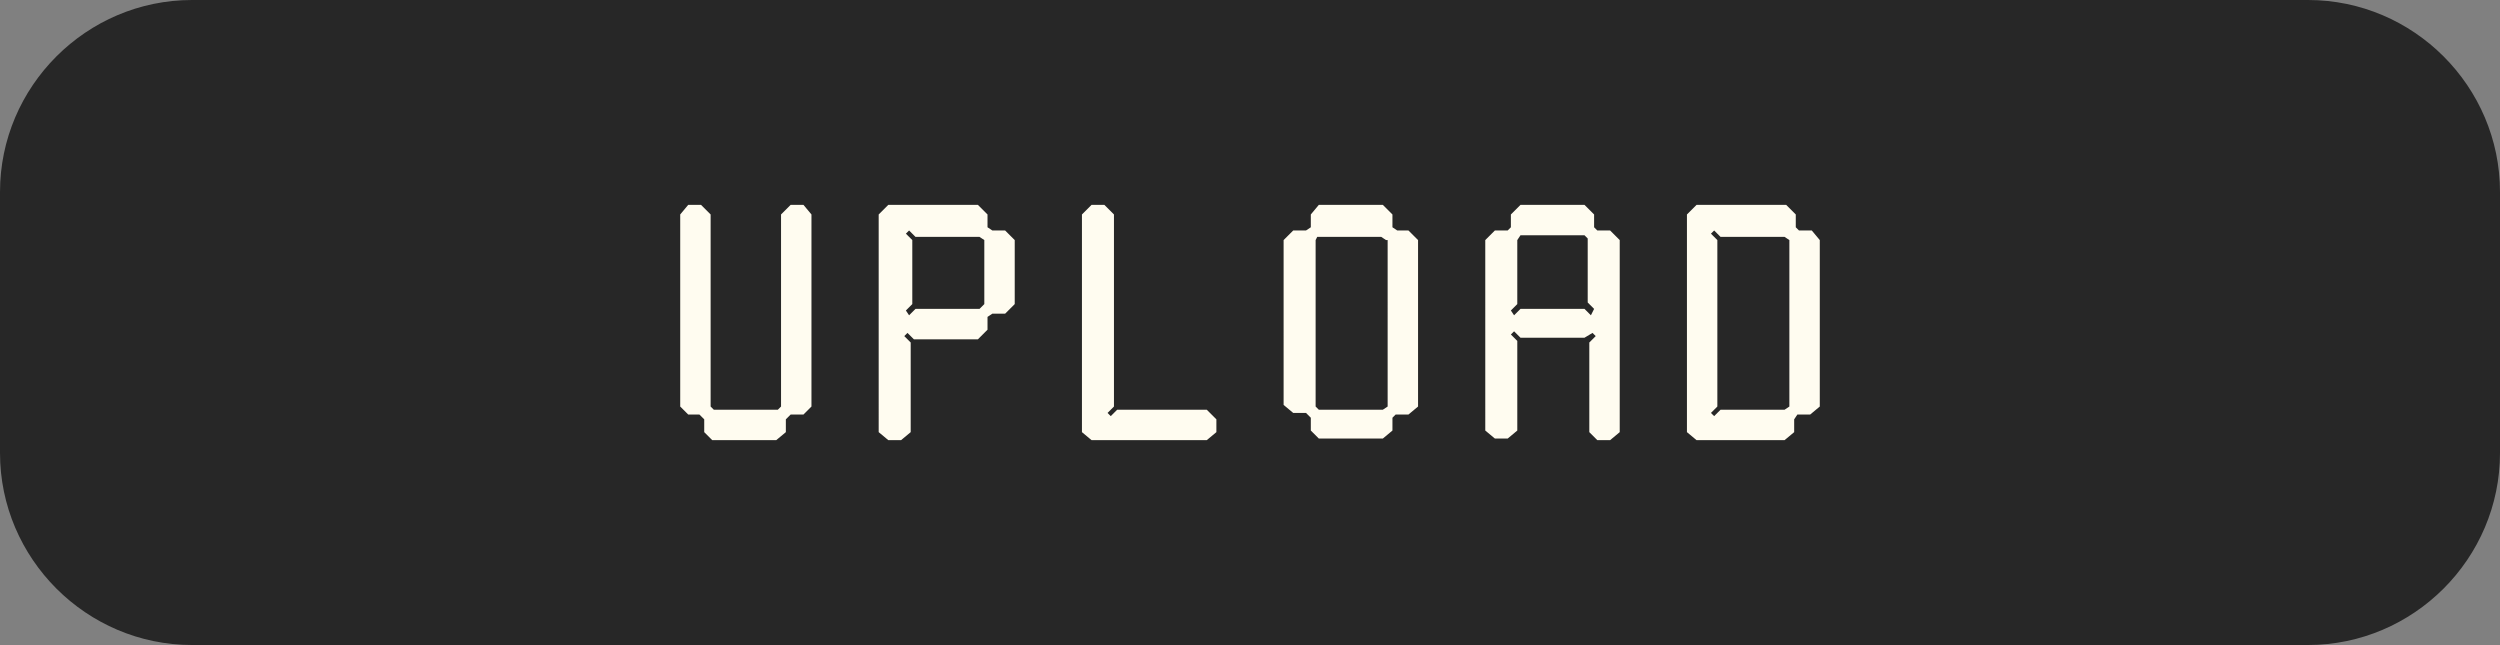 <?xml version="1.0" encoding="UTF-8" standalone="no"?><svg xmlns="http://www.w3.org/2000/svg" xmlns:xlink="http://www.w3.org/1999/xlink" fill="#000000" height="40.3" preserveAspectRatio="xMidYMid meet" version="1" viewBox="0.0 0.0 156.2 40.3" width="156.2" zoomAndPan="magnify"><rect x="0.0" y="0.0" width="156.2" height="40.3" fill="#808080" stroke="none"/><g><g id="change1_1"><path d="M144.2,40.3H12c-6.6,0-12-5.4-12-12V12C0,5.4,5.4,0,12,0h132.2c6.6,0,12,5.4,12,12v16.3 C156.2,34.9,150.8,40.3,144.2,40.3z" fill="#272727"/></g><g id="change2_1"><path d="M50.2,12.8l0.5,0.6v12l-0.5,0.5h-0.8l-0.3,0.3v0.8l-0.6,0.5h-4l-0.5-0.5v-0.8l-0.3-0.3H43l-0.5-0.5v-12 l0.5-0.6h0.8l0.6,0.6v12l0.2,0.2h4l0.2-0.2v-12l0.6-0.6H50.2z M62.8,14.4l0.6,0.6v4l-0.6,0.6H62l-0.3,0.2v0.8l-0.6,0.6h-4l-0.4-0.4 l-0.2,0.2l0.4,0.4v5.6l-0.6,0.5h-0.8l-0.6-0.5V13.4l0.6-0.6h5.6l0.6,0.6v0.8l0.3,0.2H62.8z M61.5,15l-0.3-0.2h-4l-0.4-0.4l-0.2,0.2 L57,15v4l-0.4,0.4l0.2,0.3l0.4-0.4h4l0.3-0.3V15z M69.8,25.6L69.4,26l-0.2-0.2l0.4-0.4v-12L69,12.8h-0.8l-0.6,0.6v13.6l0.6,0.5h7.2 l0.6-0.5v-0.8l-0.6-0.6H69.8z M88,14.4l0.6,0.6v10.4L88,25.9h-0.8L87,26.1v0.8l-0.6,0.5h-4l-0.5-0.5v-0.8l-0.3-0.3h-0.8l-0.6-0.5 V15l0.6-0.6h0.8l0.3-0.2v-0.8l0.5-0.6h4l0.6,0.6v0.8l0.3,0.2H88z M86.6,15l-0.3-0.2h-4L82.2,15v10.4l0.2,0.2h4l0.3-0.2V15z M100.6,14.4l0.6,0.6v12l-0.6,0.5h-0.8l-0.5-0.5v-5.6l0.4-0.4l-0.2-0.2L99,21.1h-4l-0.4-0.4l-0.2,0.2l0.4,0.4v5.6l-0.6,0.5h-0.8 l-0.6-0.5V15l0.6-0.6h0.8l0.2-0.2v-0.8l0.6-0.6h4l0.6,0.6v0.8l0.2,0.2H100.6z M99.6,19.3l-0.4-0.4v-4L99,14.7h-4L94.8,15v4 l-0.4,0.4l0.2,0.3l0.4-0.4h4l0.4,0.4L99.6,19.3z M113.7,15v10.4l-0.6,0.5h-0.8l-0.2,0.3v0.8l-0.6,0.5H106l-0.6-0.5V13.4l0.6-0.6 h5.6l0.6,0.6v0.8l0.2,0.2h0.8L113.7,15z M111.8,15l-0.3-0.2h-4l-0.4-0.4l-0.2,0.2l0.4,0.4v10.4l-0.4,0.4l0.2,0.2l0.4-0.4h4l0.3-0.2 V15z" fill="#fffcf0"/></g></g></svg>